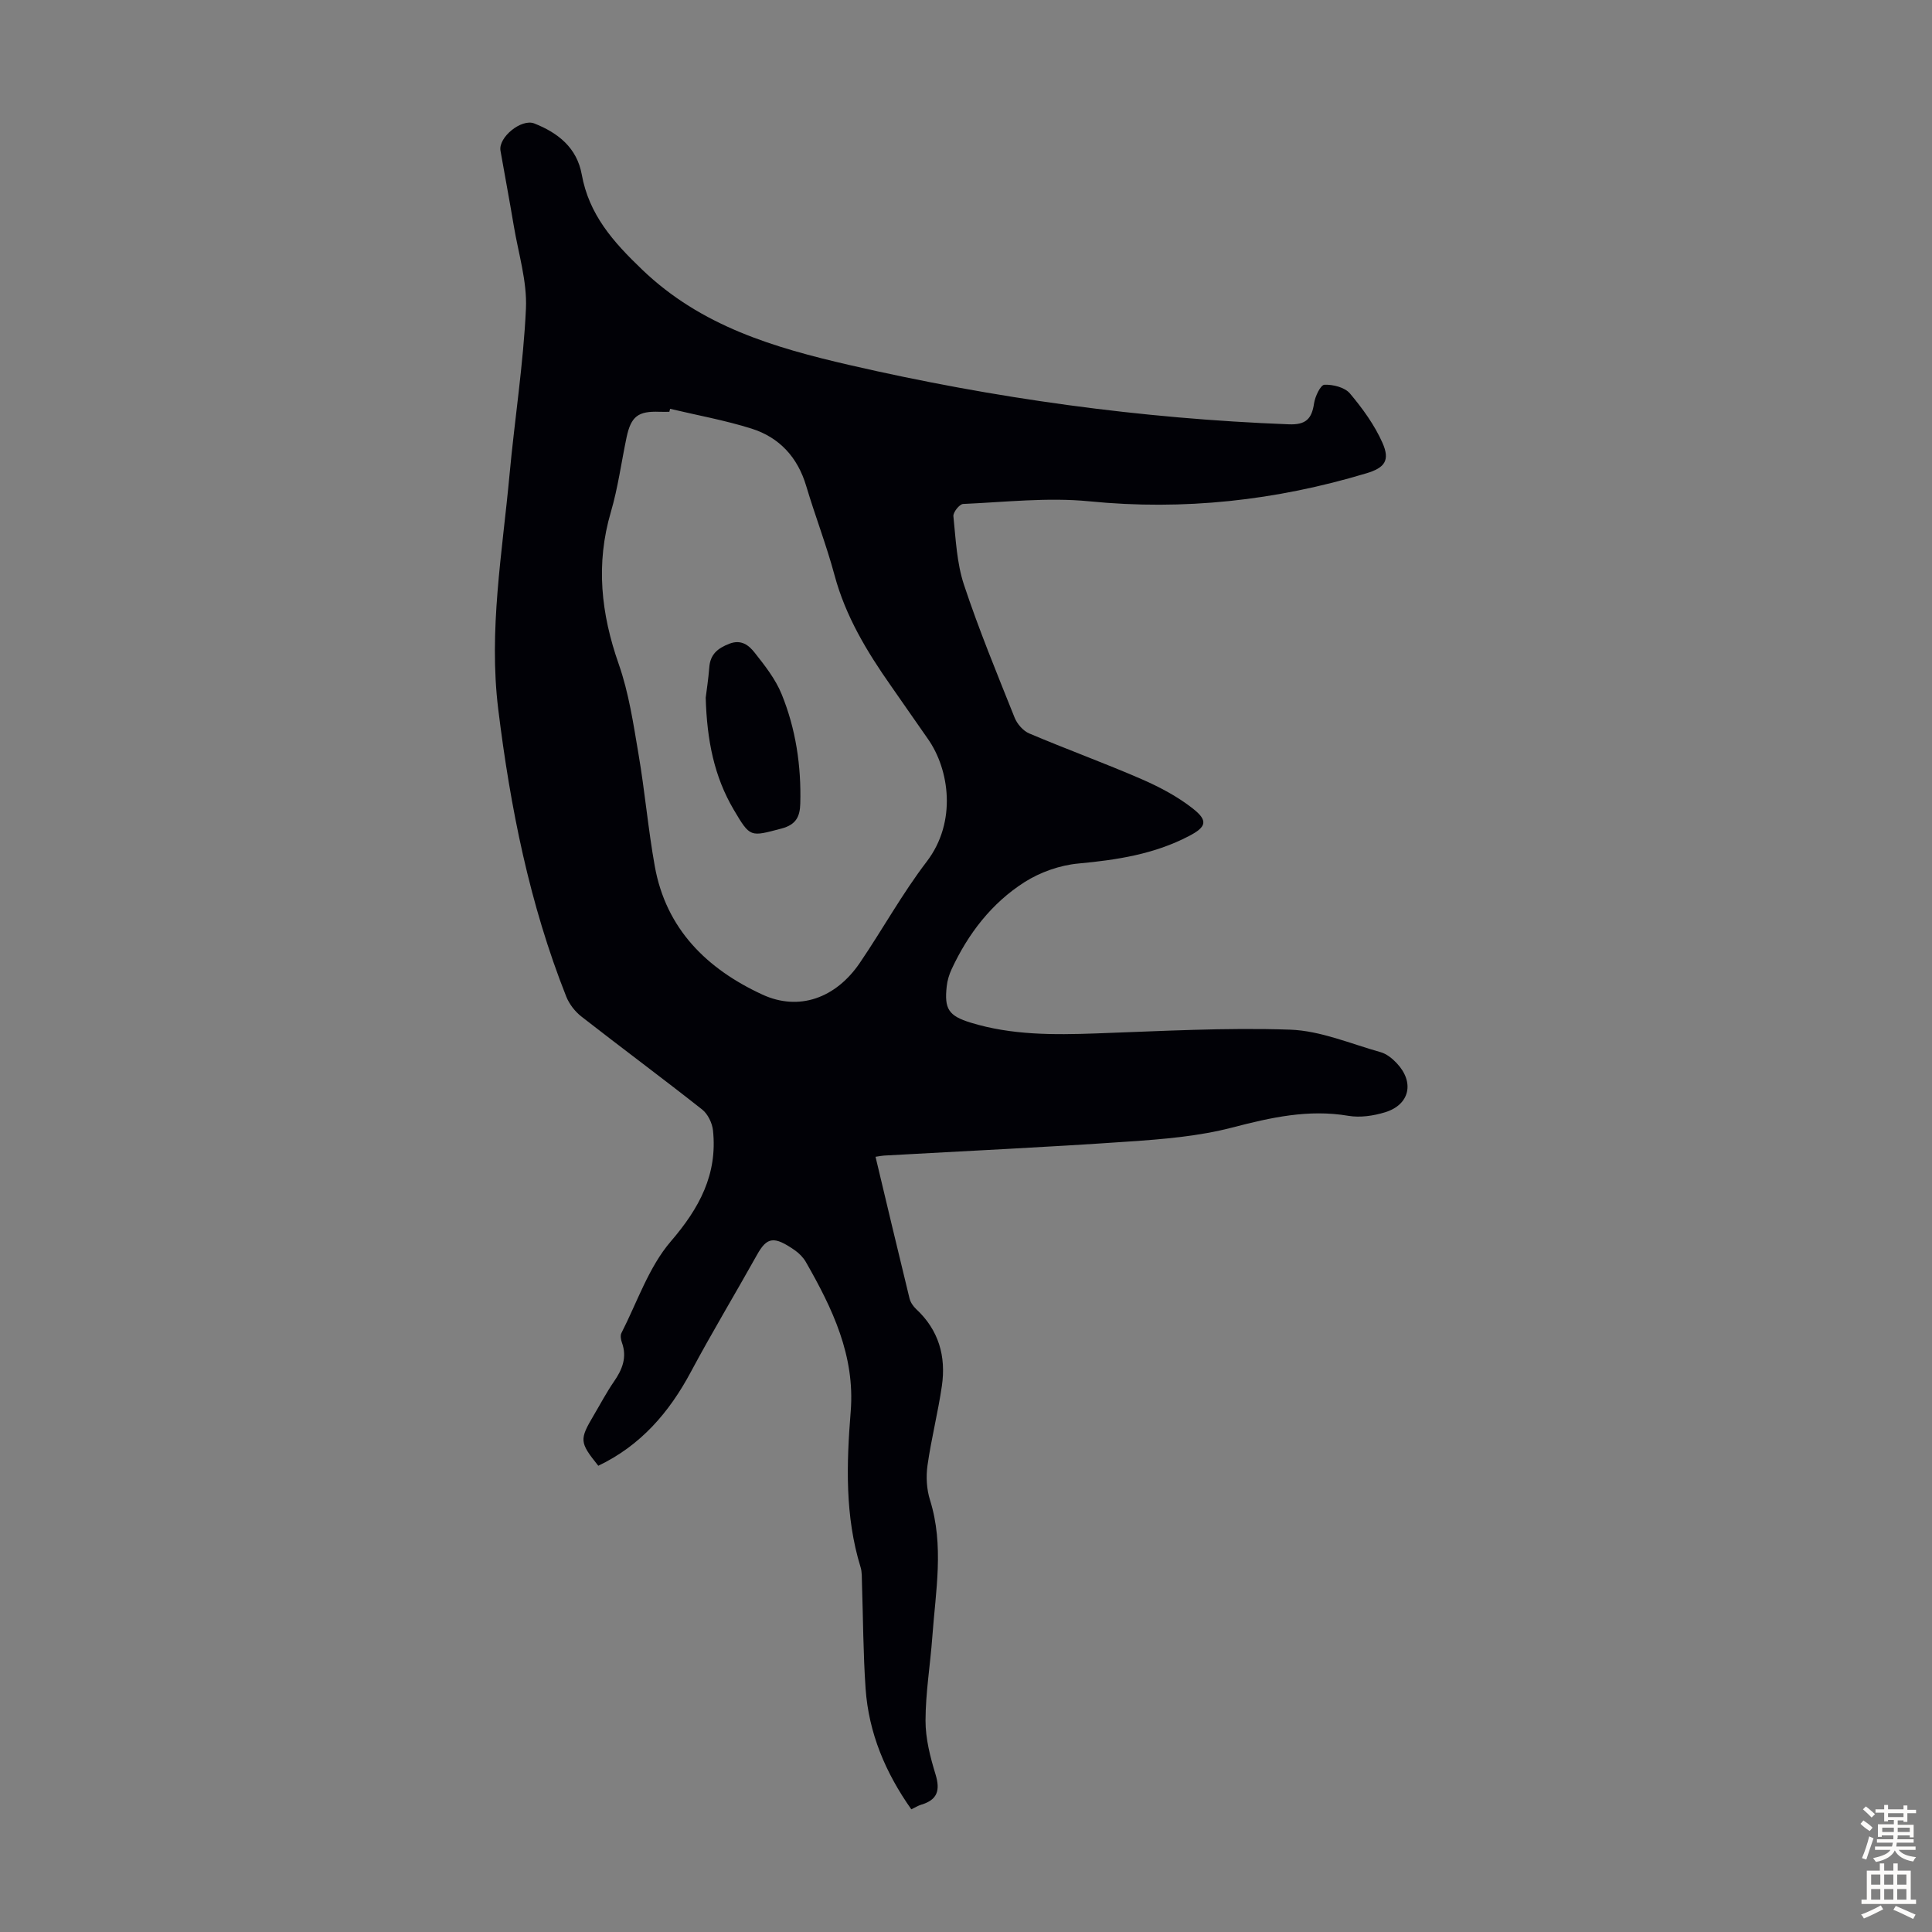 <svg enable-background="new 0 0 400 400" viewBox="0 0 400 400" xmlns="http://www.w3.org/2000/svg"><rect x="0" y="0" width="400" height="400" fill="#808080" stroke="none"/><path d="m181.27 239.5c2.39 10.02 4.68 19.69 7.04 29.34.2.8.76 1.62 1.38 2.2 4.67 4.34 6.2 9.78 5.32 15.87-.8 5.52-2.2 10.96-2.98 16.48-.33 2.34-.19 4.94.52 7.18 2.95 9.42 1.16 18.85.48 28.28-.42 5.8-1.4 11.59-1.41 17.38-.01 3.72.97 7.53 2.07 11.13 1.01 3.31.41 5.28-2.96 6.28-.63.19-1.21.56-2.05.96-5.34-7.55-8.83-15.79-9.47-25.02-.5-7.25-.51-14.53-.75-21.8-.04-1.11.03-2.29-.29-3.32-3.26-10.59-2.91-21.41-2.04-32.25.92-11.54-3.8-21.34-9.28-30.92-.54-.94-1.39-1.81-2.28-2.43-4.29-2.98-5.76-2.8-7.84.94-4.52 8.09-9.31 16.04-13.68 24.21-4.5 8.44-10.44 15.29-19.18 19.46-3.9-4.87-3.95-5.37-.91-10.51 1.37-2.31 2.62-4.7 4.14-6.9 1.74-2.51 2.77-5.04 1.66-8.1-.22-.6-.36-1.46-.1-1.97 3.28-6.42 5.65-13.65 10.23-18.98 5.92-6.89 9.68-13.87 8.73-22.95-.16-1.54-1.07-3.42-2.25-4.35-8.26-6.52-16.71-12.78-25-19.25-1.32-1.03-2.51-2.57-3.13-4.12-7.6-19.15-11.59-39.16-14.09-59.54-2-16.32.85-32.37 2.34-48.5 1.06-11.47 2.87-22.9 3.4-34.39.26-5.68-1.57-11.46-2.52-17.18-.87-5.18-1.84-10.35-2.75-15.52-.49-2.78 4.34-6.7 7-5.65 4.94 1.95 8.82 5.04 9.82 10.55 1.51 8.34 6.48 13.94 12.53 19.73 12.22 11.72 27.32 16.14 42.93 19.74 29.93 6.9 60.24 11.1 90.97 12.27 3.49.13 4.72-1.13 5.19-4.33.21-1.43 1.34-3.82 2.14-3.86 1.77-.08 4.21.53 5.28 1.79 2.62 3.11 5.1 6.53 6.74 10.22 1.63 3.67.47 5.19-3.35 6.33-18.74 5.63-37.76 7.73-57.35 5.79-8.61-.85-17.41.17-26.12.55-.74.03-2.1 1.73-2.01 2.54.49 4.75.7 9.68 2.18 14.16 3.09 9.32 6.85 18.42 10.5 27.55.52 1.3 1.76 2.73 3.02 3.26 7.7 3.27 15.58 6.13 23.25 9.46 3.74 1.63 7.47 3.6 10.65 6.11 3.22 2.53 2.72 3.82-.8 5.66-7.19 3.77-14.92 4.96-22.91 5.7-3.83.35-7.92 1.79-11.17 3.86-6.82 4.35-11.67 10.68-15.09 18.03-.51 1.1-.88 2.32-1.01 3.52-.53 4.72.39 6.13 4.97 7.54 8.47 2.6 17.17 2.54 25.92 2.23 13.4-.47 26.83-1.24 40.2-.78 6.3.22 12.53 2.92 18.74 4.66 1.22.34 2.39 1.28 3.29 2.23 3.79 3.96 2.77 8.65-2.38 10.22-2.39.73-5.15 1.14-7.57.73-8.31-1.41-16.08.35-24.08 2.43-6.95 1.81-14.28 2.41-21.49 2.9-16.85 1.17-33.72 1.95-50.59 2.9-.43.02-.86.12-1.75.25zm-42.53-154.86c-.05.21-.11.41-.16.62-.67 0-1.34.02-2.01 0-4.45-.18-5.93.94-6.85 5.31-1.08 5.14-1.77 10.39-3.24 15.41-3.17 10.77-2.05 21.07 1.63 31.54 2.08 5.94 3.02 12.32 4.08 18.57 1.32 7.71 1.99 15.52 3.37 23.22 2.33 13.03 10.79 21.3 22.29 26.61 7.53 3.47 15.17.78 20.17-6.57 4.71-6.93 8.78-14.34 13.86-20.98 6.27-8.21 4.68-19.07.23-25.39-2.58-3.66-5.1-7.35-7.67-11.01-4.96-7.07-9.37-14.37-11.65-22.85-1.68-6.25-4.03-12.31-5.88-18.52-1.77-5.94-5.55-10.04-11.31-11.86-5.52-1.74-11.24-2.76-16.86-4.1z" fill="#010106"/><path d="m146.11 144.45c.17-1.41.55-3.84.74-6.28.2-2.7 1.73-3.95 4.15-4.89 2.49-.97 4.06.35 5.23 1.83 2.12 2.68 4.33 5.49 5.6 8.61 2.93 7.2 4.07 14.83 3.86 22.64-.07 2.7-.86 4.38-3.89 5.18-6.5 1.71-6.45 1.92-9.9-3.92-4.02-6.83-5.54-14.3-5.79-23.17z" fill="#010106"/><g fill="#fcfbfa"><path d="m385.2 377.6.6-.7c.6.4 1.3.9 1.9 1.5l-.6.7c-.8-.5-1.4-1-1.9-1.5zm.3 7.1c.6-1.4 1.1-2.9 1.5-4.5.3.1.6.3.9.4-.5 1.4-1 2.9-1.5 4.4zm.2-10.1.6-.6c.7.5 1.3 1.1 1.9 1.6l-.7.7c-.6-.6-1.2-1.2-1.8-1.7zm8.4-.8h.8v.9h1.8v.7h-1.8v1.8h-.8v-.3h-1.2v.9h3.3v2.6h-.8v-.4h-2.5c0 .3 0 .6-.1.8h3.4v.7h-3.5c0 .3-.1.6-.1.8h4v.7h-3.5c.7.9 1.9 1.3 3.6 1.5-.2.2-.4.5-.6.9-1.9-.3-3.2-1.1-3.8-2.3-.5 1.1-1.8 2-3.9 2.4-.2-.3-.4-.5-.6-.8 1.9-.4 3.1-.9 3.6-1.7h-3.2v-.7h3.5c.1-.2.1-.5.2-.8h-3.3v-.7h3.4c0-.2 0-.5 0-.8h-2.4v.3h-.8v-2.6h3.3v-.9h-1.2v.3h-.8v-1.8h-1.8v-.7h1.8v-.9h.8v.9h3.2zm-4.4 5.5h2.4c0-.3 0-.6 0-.9h-2.4zm1.2-3.1h3.2v-.8h-3.2zm4.4 2.2h-2.4v.9h2.5v-.9z"/><path d="m389.2 385.8h.9v1.5h1.9v-1.5h.9v1.5h2.7v6h1.1v.9h-11.3v-.9h1.1v-6h2.7zm.2 8.7.5.8c-1.2.6-2.5 1.3-4 1.9-.2-.3-.3-.6-.6-.8 1.6-.6 3-1.3 4.1-1.9zm-2-4.3h1.9v-2.1h-1.9zm0 3.1h1.9v-2.2h-1.9zm2.7-3.1h1.9v-2.1h-1.9zm0 3.1h1.9v-2.2h-1.9zm2.4 1.3c1.4.6 2.7 1.2 4.1 1.8l-.5.9c-1.5-.7-2.8-1.4-4.1-1.9zm2.2-6.5h-1.9v2.1h1.9zm-1.9 5.2h1.9v-2.2h-1.9z"/></g></svg>